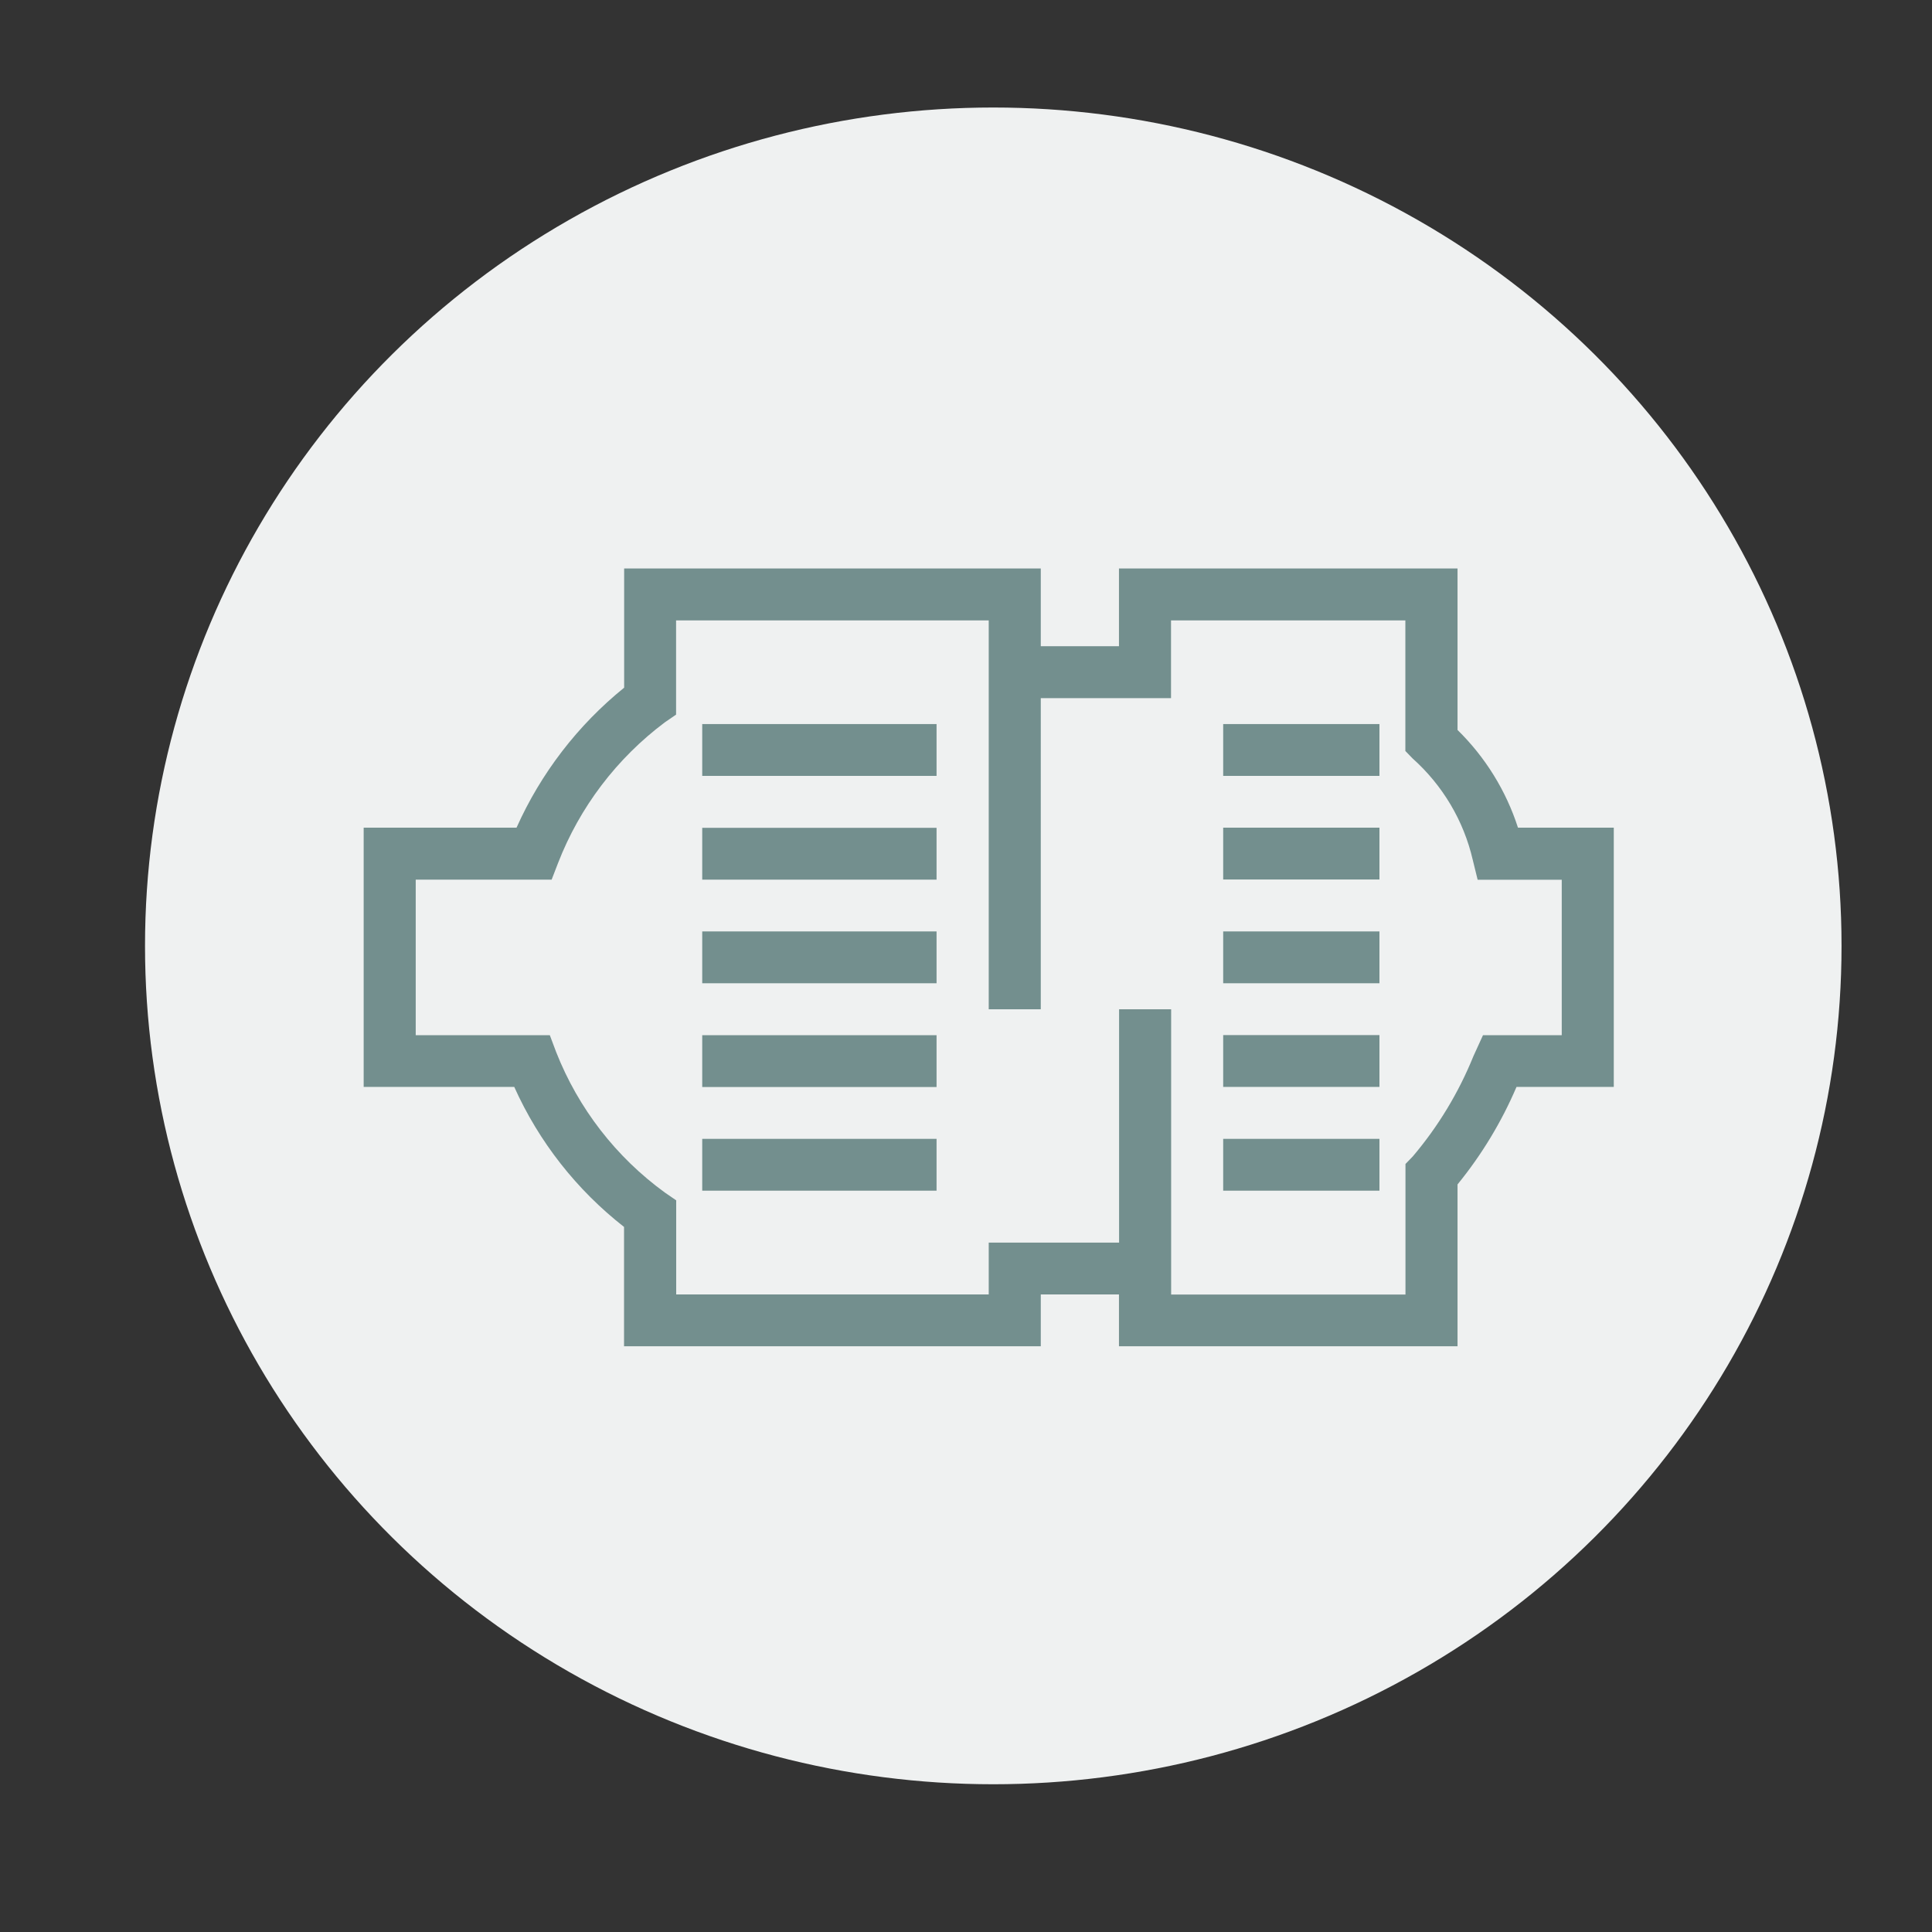 <?xml version="1.0" encoding="utf-8"?>
<!-- Generator: Adobe Illustrator 25.2.0, SVG Export Plug-In . SVG Version: 6.00 Build 0)  -->
<svg version="1.1" id="图层_1" xmlns="http://www.w3.org/2000/svg" xmlns:xlink="http://www.w3.org/1999/xlink" x="0px" y="0px"
	 viewBox="0 0 170 170" style="enable-background:new 0 0 170 170;" xml:space="preserve">
<rect x="0" y="0" width="170" height="170" fill="#333333" stroke="none"/>
<style type="text/css">
	.st0{fill:#EFF1F1;}
	.st1{fill:#738F8E;}
</style>
<ellipse id="Ellipse_1057" class="st0" cx="87.4" cy="83.23" rx="74.64" ry="73.77"/>
<g>
	<g>
		<path class="st1" d="M61.79,68.27h20.62v-4.56H61.79V68.27z M61.79,77.4h20.62v-4.56H61.79V77.4z M61.79,86.52h20.62v-4.56H61.79
			V86.52L61.79,86.52z M61.79,95.65h20.62v-4.56H61.79V95.65L61.79,95.65z M61.79,104.77h20.62v-4.56H61.79V104.77L61.79,104.77z
			 M107.63,68.27h13.75v-4.56h-13.75V68.27L107.63,68.27z M107.63,77.39h13.75v-4.56h-13.75V77.39L107.63,77.39z M107.63,86.52
			h13.75v-4.56h-13.75V86.52L107.63,86.52z M107.63,95.64h13.75v-4.56h-13.75V95.64L107.63,95.64z M107.63,104.77h13.75v-4.56
			h-13.75V104.77L107.63,104.77z M133.57,72.83c-1.05-3.26-2.88-6.21-5.32-8.6V50.02H98.46v6.84h-6.88v-6.84H54.92v10.49
			c-4.08,3.3-7.33,7.53-9.47,12.32H32v22.81h13.25c2.17,4.83,5.49,9.06,9.66,12.32v10.5h36.67v-4.56h6.88v4.56h29.79v-14.24
			c2.12-2.6,3.87-5.49,5.19-8.58H142V72.83H133.57z M137.42,91.09h-6.93l-0.84,1.84c-1.3,3.21-3.1,6.19-5.34,8.83l-0.64,0.66v11.49
			h-20.62v-25.1h-4.58v20.53H87v4.56H59.5v-8.28l-0.99-0.68c-4.3-3.12-7.62-7.41-9.57-12.36l-0.56-1.49H36.58V77.4h11.96l0.56-1.45
			c1.91-4.93,5.17-9.22,9.4-12.39l0.99-0.68v-8.29H87v34.22h4.58V61.43h11.46v-6.84h20.62v11.49l0.64,0.66
			c2.64,2.36,4.49,5.47,5.29,8.92l0.43,1.75h7.4L137.42,91.09L137.42,91.09z M137.42,91.09"/>
	</g>
</g>
</svg>
